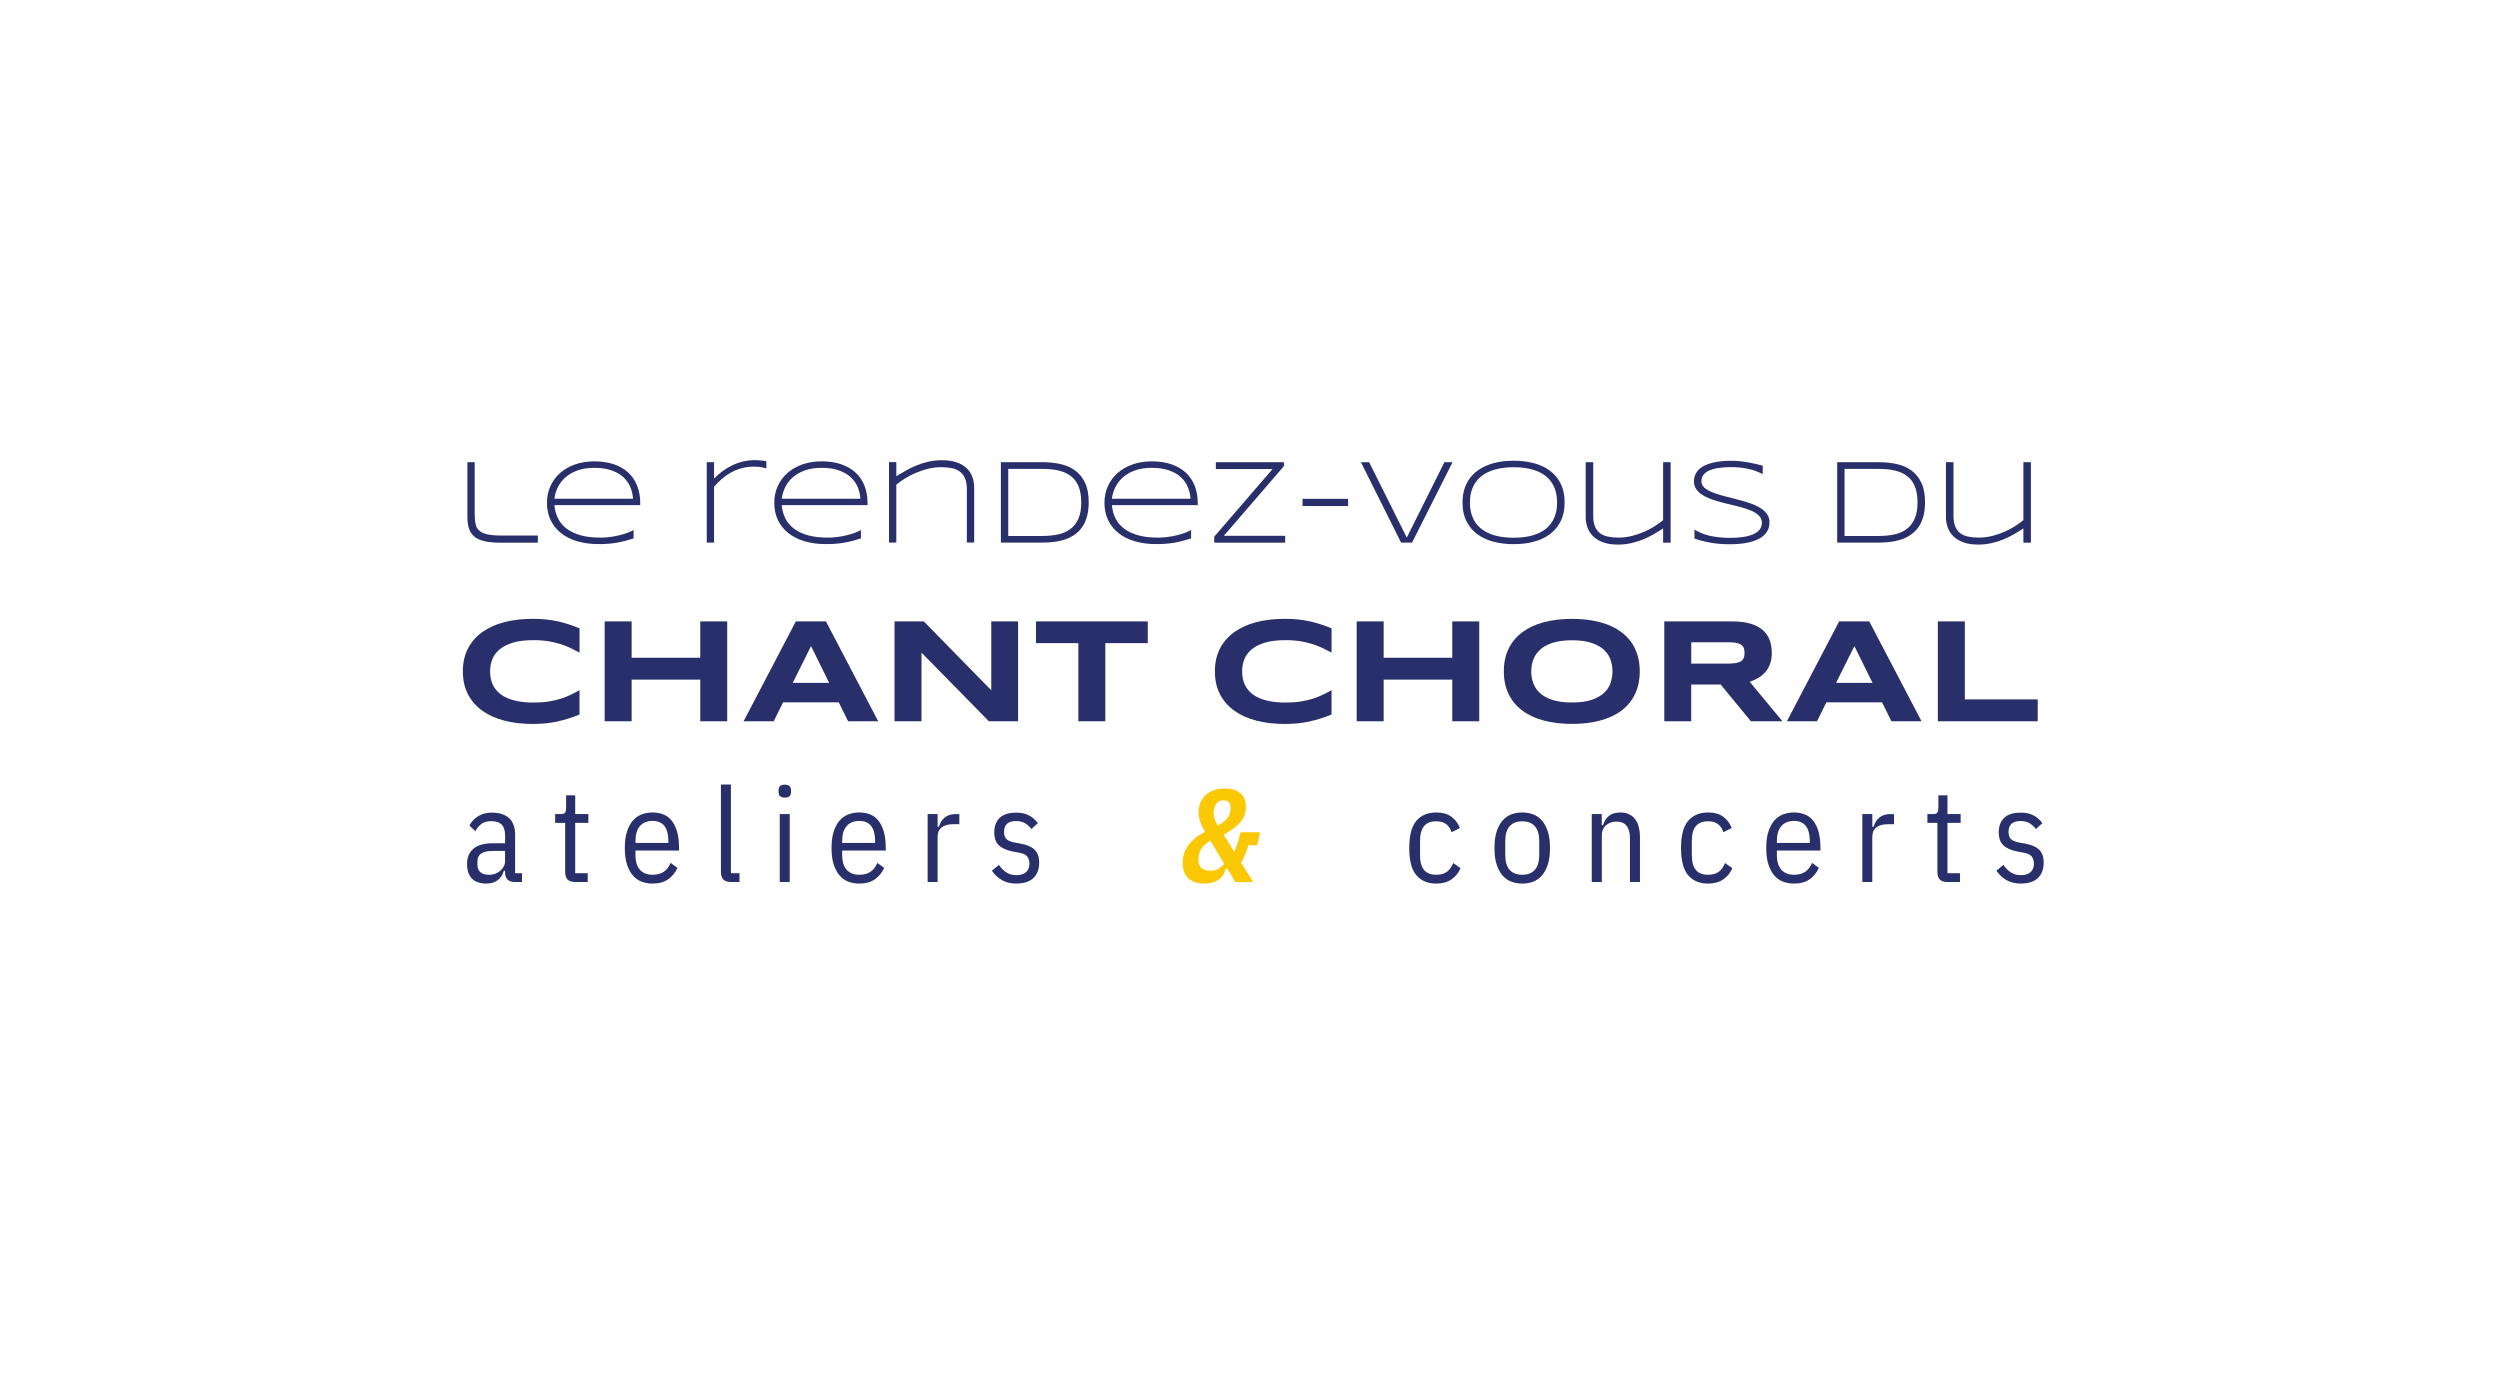 <svg xmlns="http://www.w3.org/2000/svg" xmlns:xlink="http://www.w3.org/1999/xlink" id="Calque_1" data-name="Calque 1" viewBox="0 0 725.74 400"><defs><style>      .cls-1 {        fill: #1a30b9;      }      .cls-1, .cls-2, .cls-3, .cls-4 {        stroke-width: 0px;      }      .cls-2 {        fill: none;      }      .cls-3 {        fill: #282f6a;      }      .cls-4 {        fill: #fbc805;      }      .cls-5 {        clip-path: url(#clippath);      }    </style><clipPath id="clippath"><rect class="cls-2" x="99.87" y="-11.96" width="526" height="400"></rect></clipPath></defs><g class="cls-5"><g><path class="cls-1" d="M-182.89,97.72l-47.7-27.39c15.99-27.85,36.8-48.49,61.85-61.33C-131.79-9.94-99.67-3.62-73.86,1.45c20.47,4.03,36.63,7.21,55.3.34C28.57-15.56,50.85-82.6,61.56-114.82c4.31-12.98,7.65-26.45,9.91-40.02l54.25,9.04c-2.73,16.39-6.76,32.65-11.97,48.33C100.33-57.1,72.41,26.91.44,53.41c-33.14,12.2-61.85,6.55-84.92,2.02-22.76-4.48-39.21-7.71-59.17,2.52-15.43,7.91-28.64,21.3-39.25,39.78h0Z"></path><g id="TITRE"><g><path class="cls-3" d="M137.81,149.45c0,1.05.08,1.96.25,2.72s.53,1.38,1.07,1.87c.54.49,1.33.85,2.36,1.08,1.02.23,2.39.35,4.09.35h10.55v2.06h-10.98c-1.87,0-3.41-.15-4.63-.45-1.22-.3-2.19-.76-2.91-1.39s-1.22-1.42-1.51-2.39-.42-2.11-.42-3.43v-15.69h2.12v15.28h0Z"></path><path class="cls-3" d="M183.94,156.3c-.95.29-1.84.55-2.65.76-.81.21-1.62.38-2.41.51-.79.13-1.6.23-2.42.29s-1.73.09-2.71.09c-2.29,0-4.36-.28-6.2-.83-1.85-.55-3.42-1.35-4.72-2.39s-2.3-2.29-3-3.77-1.05-3.13-1.05-4.96.34-3.41,1.01-4.89,1.62-2.76,2.83-3.82c1.21-1.06,2.66-1.89,4.35-2.48s3.55-.88,5.59-.88,4,.28,5.66.85c1.65.57,3.05,1.38,4.18,2.43,1.13,1.05,2,2.33,2.58,3.83.59,1.5.88,3.19.88,5.07v.53h-24.92c.13,1.45.49,2.76,1.09,3.93.6,1.17,1.45,2.16,2.56,2.97,1.1.82,2.47,1.44,4.08,1.88s3.5.65,5.66.65c.92,0,1.85-.06,2.79-.19.94-.12,1.84-.29,2.7-.5s1.65-.45,2.36-.71c.71-.27,1.3-.54,1.75-.82v2.46h0ZM183.77,144.78c-.08-1.19-.35-2.33-.8-3.41s-1.13-2.04-2.03-2.86c-.9-.83-2.05-1.48-3.44-1.97s-3.05-.73-4.99-.73c-1.83,0-3.42.24-4.8.73s-2.54,1.14-3.49,1.96-1.7,1.77-2.24,2.85-.89,2.22-1.04,3.43h22.83,0Z"></path><path class="cls-3" d="M221.1,135.64c-.58-.12-1.33-.18-2.25-.18-1.27,0-2.46.16-3.58.47s-2.15.73-3.11,1.27c-.96.53-1.84,1.15-2.66,1.86s-1.55,1.46-2.21,2.25v16.21h-2.12v-23.35h2.12v4.76c.76-.78,1.58-1.5,2.47-2.16.89-.66,1.83-1.22,2.81-1.69s2.02-.84,3.1-1.1,2.2-.4,3.36-.4c.4,0,.75,0,1.07.03s.61.04.88.07c.27.03.52.06.76.09s.48.07.73.12v2.09c-.33-.1-.79-.21-1.37-.33h0Z"></path><path class="cls-3" d="M249.93,156.3c-.95.29-1.84.55-2.65.76-.81.21-1.62.38-2.41.51-.79.13-1.6.23-2.42.29s-1.73.09-2.71.09c-2.29,0-4.36-.28-6.2-.83-1.85-.55-3.42-1.35-4.72-2.39s-2.3-2.29-3-3.77-1.05-3.13-1.05-4.96.34-3.41,1.01-4.89,1.62-2.76,2.83-3.82c1.21-1.06,2.66-1.89,4.35-2.48s3.55-.88,5.59-.88,4,.28,5.66.85c1.65.57,3.05,1.38,4.18,2.43,1.13,1.05,2,2.33,2.58,3.83.59,1.5.88,3.19.88,5.07v.53h-24.92c.13,1.45.49,2.76,1.09,3.93.6,1.17,1.45,2.16,2.56,2.97,1.1.82,2.47,1.44,4.08,1.88s3.5.65,5.66.65c.92,0,1.85-.06,2.79-.19.94-.12,1.84-.29,2.7-.5s1.65-.45,2.36-.71c.71-.27,1.3-.54,1.75-.82v2.46h0ZM249.77,144.78c-.08-1.19-.35-2.33-.8-3.41s-1.13-2.04-2.03-2.86c-.9-.83-2.05-1.48-3.44-1.97s-3.05-.73-4.99-.73c-1.83,0-3.42.24-4.8.73s-2.54,1.14-3.49,1.96-1.7,1.77-2.24,2.85-.89,2.22-1.04,3.43h22.83,0Z"></path><path class="cls-3" d="M280.68,157.52v-15.42c0-1.29-.17-2.35-.52-3.19-.34-.83-.84-1.49-1.48-1.98s-1.42-.83-2.34-1.02-1.95-.29-3.09-.29c-1.33,0-2.63.16-3.9.48s-2.48.73-3.61,1.22-2.18,1.04-3.13,1.64-1.76,1.18-2.41,1.73v16.81h-2.12v-23.35h2.12v4.1c.79-.5,1.67-1.02,2.63-1.57s1.99-1.05,3.09-1.51c1.1-.46,2.29-.84,3.54-1.13s2.58-.44,3.98-.44c1.57,0,2.95.19,4.12.57s2.15.92,2.92,1.61c.78.7,1.36,1.54,1.74,2.53s.58,2.1.58,3.32v15.87h-2.12v.02Z"></path><path class="cls-3" d="M316.05,145.83c0,1.5-.16,2.82-.47,3.99-.31,1.16-.75,2.17-1.32,3.03s-1.26,1.59-2.07,2.19-1.71,1.08-2.7,1.44-2.07.63-3.23.79c-1.16.16-2.38.25-3.66.25h-12.05v-23.35h12.02c1.91,0,3.69.19,5.34.56,1.64.37,3.07,1.01,4.27,1.91s2.15,2.1,2.84,3.59,1.03,3.36,1.03,5.59h0ZM313.88,145.84c0-1.27-.13-2.39-.37-3.37-.25-.97-.61-1.82-1.07-2.54-.46-.72-1.03-1.32-1.7-1.81s-1.42-.88-2.26-1.18c-.84-.3-1.75-.51-2.74-.64-.99-.12-2.04-.19-3.15-.19h-9.9v19.48h9.9c1.67,0,3.19-.15,4.58-.45,1.38-.3,2.57-.82,3.56-1.57.99-.74,1.77-1.74,2.32-2.99.56-1.25.83-2.83.83-4.74Z"></path><path class="cls-3" d="M345.78,156.3c-.95.29-1.84.55-2.65.76-.81.21-1.62.38-2.41.51-.79.13-1.6.23-2.42.29s-1.73.09-2.71.09c-2.29,0-4.36-.28-6.2-.83-1.85-.55-3.42-1.35-4.72-2.39s-2.3-2.29-3-3.77-1.05-3.13-1.05-4.96.34-3.41,1.01-4.89,1.62-2.76,2.83-3.82c1.21-1.06,2.66-1.89,4.35-2.48s3.55-.88,5.59-.88,4,.28,5.66.85c1.65.57,3.05,1.38,4.18,2.43,1.13,1.05,2,2.33,2.58,3.83.59,1.5.88,3.19.88,5.07v.53h-24.92c.13,1.45.49,2.76,1.09,3.93.6,1.17,1.45,2.16,2.56,2.97,1.1.82,2.47,1.44,4.08,1.88s3.5.65,5.66.65c.92,0,1.85-.06,2.79-.19.94-.12,1.84-.29,2.7-.5s1.65-.45,2.36-.71c.71-.27,1.3-.54,1.75-.82v2.46h0ZM345.61,144.78c-.08-1.19-.35-2.33-.8-3.41s-1.13-2.04-2.03-2.86c-.9-.83-2.05-1.48-3.44-1.97s-3.05-.73-4.99-.73c-1.83,0-3.42.24-4.8.73s-2.54,1.14-3.49,1.96-1.7,1.77-2.24,2.85-.89,2.22-1.04,3.43h22.83,0Z"></path><path class="cls-3" d="M352.49,157.52v-1.73l16.93-19.63h-16.47v-1.99h19.77v1.14l-17.44,20.23h17.8v1.99h-20.59Z"></path><path class="cls-3" d="M378.12,146.9v-2.09h13.22v2.09h-13.22Z"></path><path class="cls-3" d="M409.91,157.52h-3.18l-11.66-23.35h2.38l10.93,21.89,10.93-21.89h2.36l-11.76,23.35Z"></path><path class="cls-3" d="M454.2,145.86c0,2.1-.38,3.91-1.14,5.43-.76,1.52-1.8,2.78-3.12,3.77-1.33.99-2.89,1.73-4.69,2.2-1.8.48-3.74.71-5.83.71s-4.05-.24-5.86-.71c-1.81-.48-3.39-1.21-4.72-2.2-1.34-.99-2.38-2.25-3.14-3.77s-1.14-3.33-1.14-5.43c0-1.39.18-2.66.53-3.8.35-1.14.84-2.16,1.48-3.06.63-.9,1.4-1.68,2.3-2.34.9-.66,1.9-1.2,3.01-1.64s2.29-.76,3.56-.97,2.6-.31,3.99-.31c2.08,0,4.02.24,5.83.71,1.8.48,3.36,1.21,4.69,2.2,1.32.99,2.37,2.25,3.12,3.77.76,1.52,1.14,3.33,1.14,5.43h-.01ZM452.02,145.86c0-1.65-.27-3.12-.81-4.38-.54-1.27-1.34-2.34-2.39-3.2-1.06-.87-2.37-1.52-3.94-1.97s-3.39-.67-5.47-.67-3.9.23-5.49.68c-1.58.45-2.9,1.11-3.97,1.98-1.07.87-1.87,1.94-2.42,3.21-.54,1.27-.82,2.73-.82,4.36s.27,3.12.82,4.39c.54,1.27,1.35,2.34,2.42,3.2s2.39,1.52,3.97,1.97,3.41.67,5.49.67,3.9-.22,5.47-.67c1.57-.45,2.88-1.1,3.94-1.97,1.05-.87,1.85-1.93,2.39-3.2s.81-2.73.81-4.39h0Z"></path><path class="cls-3" d="M462.51,134.17v15.42c-.01,1.3.15,2.37.49,3.21s.83,1.5,1.47,1.98c.64.48,1.41.82,2.32,1,.91.19,1.94.28,3.08.28,1.32,0,2.62-.16,3.89-.48,1.27-.32,2.46-.73,3.58-1.22s2.15-1.04,3.08-1.64,1.73-1.18,2.38-1.73v-16.81h2.18v23.35h-2.18v-4.11c-.79.51-1.66,1.04-2.6,1.59s-1.95,1.05-3.05,1.51-2.26.84-3.51,1.13-2.57.44-3.96.44c-1.57,0-2.95-.2-4.12-.59-1.17-.4-2.15-.95-2.92-1.67-.78-.71-1.36-1.56-1.74-2.54s-.58-2.06-.58-3.24v-15.87h2.19Z"></path><path class="cls-3" d="M511.71,137.62c-.44-.22-.95-.44-1.53-.69s-1.24-.46-1.98-.65c-.74-.19-1.58-.35-2.51-.48-.93-.13-1.96-.2-3.1-.2-1.37,0-2.59.08-3.67.24-1.07.16-1.98.41-2.72.74s-1.31.76-1.7,1.27c-.39.51-.59,1.12-.59,1.82,0,.59.18,1.1.55,1.55s.87.83,1.5,1.17,1.37.65,2.21.93c.85.28,1.74.54,2.69.78s1.92.49,2.93.74c1,.25,1.98.52,2.93.81s1.84.61,2.69.97,1.58.77,2.21,1.25,1.13,1.02,1.5,1.63.55,1.32.55,2.12c0,.87-.16,1.63-.49,2.29-.33.65-.77,1.21-1.34,1.68-.56.47-1.22.86-1.97,1.17-.76.31-1.56.56-2.41.74-.86.18-1.74.31-2.65.38-.91.07-1.81.11-2.69.11-2.03,0-3.87-.15-5.51-.44-1.65-.29-3.22-.7-4.72-1.21v-2.6c1.54.92,3.17,1.55,4.89,1.89,1.72.34,3.52.51,5.41.51,1.34,0,2.57-.08,3.71-.24,1.13-.16,2.11-.41,2.94-.76.83-.35,1.47-.8,1.93-1.35.46-.56.69-1.24.69-2.04,0-.65-.18-1.21-.55-1.7-.37-.49-.87-.91-1.5-1.28s-1.37-.69-2.21-.98c-.85-.28-1.74-.55-2.68-.79-.94-.24-1.91-.48-2.92-.71s-1.97-.48-2.91-.76c-.94-.27-1.83-.58-2.68-.92s-1.58-.74-2.21-1.2c-.63-.46-1.13-.99-1.5-1.59s-.55-1.3-.55-2.09.15-1.48.44-2.08c.3-.61.7-1.13,1.21-1.57s1.12-.81,1.81-1.11,1.43-.54,2.22-.71c.79-.18,1.61-.3,2.46-.38.85-.08,1.69-.12,2.51-.12.91,0,1.76.04,2.58.12.81.08,1.59.18,2.34.31s1.49.28,2.21.45,1.45.35,2.18.54v2.45h0Z"></path><path class="cls-3" d="M558.83,145.83c0,1.5-.16,2.82-.47,3.99-.31,1.16-.75,2.17-1.32,3.03s-1.26,1.59-2.07,2.19-1.71,1.08-2.7,1.44c-.99.36-2.07.63-3.23.79-1.16.16-2.38.25-3.66.25h-12.05v-23.35h12.02c1.91,0,3.69.19,5.34.56,1.64.37,3.07,1.01,4.27,1.91s2.15,2.1,2.84,3.59,1.03,3.36,1.03,5.59h0ZM556.65,145.84c0-1.27-.13-2.39-.37-3.37-.25-.97-.61-1.82-1.07-2.54-.46-.72-1.03-1.32-1.7-1.81s-1.42-.88-2.26-1.18c-.84-.3-1.75-.51-2.74-.64-.99-.12-2.04-.19-3.15-.19h-9.9v19.48h9.9c1.67,0,3.19-.15,4.58-.45,1.38-.3,2.57-.82,3.56-1.57.99-.74,1.77-1.74,2.32-2.99.56-1.25.83-2.83.83-4.74Z"></path><path class="cls-3" d="M567.09,134.17v15.42c-.01,1.3.15,2.37.49,3.21s.83,1.5,1.47,1.98,1.41.82,2.32,1c.91.19,1.94.28,3.08.28,1.32,0,2.62-.16,3.89-.48,1.27-.32,2.46-.73,3.58-1.22s2.15-1.04,3.08-1.64,1.73-1.18,2.38-1.73v-16.81h2.18v23.35h-2.18v-4.11c-.79.51-1.66,1.04-2.6,1.59s-1.95,1.05-3.05,1.51-2.26.84-3.51,1.13-2.57.44-3.96.44c-1.57,0-2.95-.2-4.12-.59-1.17-.4-2.15-.95-2.92-1.67-.78-.71-1.36-1.56-1.74-2.54s-.58-2.06-.58-3.24v-15.87h2.19Z"></path><path class="cls-3" d="M165.18,208.53c-1.03.34-2.09.63-3.18.88-1.1.25-2.26.43-3.47.56-1.22.13-2.52.19-3.91.19-2.95,0-5.67-.32-8.15-.95-2.48-.63-4.62-1.59-6.41-2.86s-3.19-2.86-4.19-4.77-1.5-4.13-1.5-6.68.5-4.77,1.5-6.68c1-1.91,2.4-3.5,4.19-4.77s3.93-2.23,6.41-2.86,5.2-.95,8.15-.95c1.39,0,2.7.06,3.91.19,1.22.13,2.37.31,3.47.56s2.16.54,3.18.88c1.03.34,2.05.72,3.06,1.14v7.05c-.8-.44-1.65-.87-2.53-1.3-.89-.43-1.86-.82-2.93-1.16s-2.24-.63-3.52-.84-2.72-.33-4.33-.33c-2.46,0-4.51.25-6.13.76-1.63.51-2.92,1.18-3.89,2.03s-1.65,1.81-2.05,2.9c-.4,1.09-.59,2.22-.59,3.39,0,.77.08,1.54.25,2.29s.45,1.46.84,2.13.91,1.28,1.54,1.85,1.42,1.05,2.36,1.46,2.04.73,3.3.96c1.26.23,2.71.35,4.36.35s3.05-.1,4.33-.31c1.28-.2,2.46-.47,3.52-.81s2.05-.72,2.93-1.15c.89-.43,1.73-.87,2.53-1.32v7.05c-1.01.42-2.03.8-3.06,1.14v-.02Z"></path><path class="cls-3" d="M203.28,209.38v-12.09h-19.92v12.09h-7.83v-28.99h7.83v10.55h19.92v-10.55h7.83v28.99h-7.83Z"></path><path class="cls-3" d="M243.48,203.89h-16.16l-2.72,5.49h-8.74l15.17-28.99h8.74l15.17,28.99h-8.74l-2.72-5.49h0ZM230.12,198.24h10.59l-5.27-10.68-5.32,10.68h0Z"></path><path class="cls-3" d="M287.07,209.38l-19.56-19.92v19.92h-7.83v-28.99h8.5l19.58,20v-20h7.78v28.99h-8.48,0Z"></path><path class="cls-3" d="M320.87,186.7v22.68h-7.83v-22.68h-12.3v-6.31h32.45v6.31h-12.32Z"></path><path class="cls-3" d="M383.49,208.53c-1.03.34-2.09.63-3.18.88-1.1.25-2.26.43-3.47.56-1.22.13-2.52.19-3.91.19-2.95,0-5.67-.32-8.15-.95-2.48-.63-4.62-1.59-6.41-2.86s-3.19-2.86-4.19-4.77-1.5-4.13-1.5-6.68.5-4.77,1.5-6.68c1-1.91,2.4-3.5,4.19-4.77s3.93-2.23,6.41-2.86,5.2-.95,8.15-.95c1.39,0,2.7.06,3.91.19,1.22.13,2.37.31,3.47.56s2.16.54,3.18.88c1.03.34,2.05.72,3.06,1.14v7.05c-.8-.44-1.65-.87-2.53-1.3-.89-.43-1.86-.82-2.93-1.16s-2.24-.63-3.52-.84-2.72-.33-4.33-.33c-2.46,0-4.51.25-6.13.76-1.63.51-2.92,1.18-3.89,2.03s-1.65,1.81-2.05,2.9c-.4,1.09-.59,2.22-.59,3.39,0,.77.08,1.54.25,2.29s.45,1.46.84,2.13.91,1.28,1.54,1.85,1.42,1.05,2.36,1.46,2.04.73,3.3.96c1.26.23,2.71.35,4.36.35s3.05-.1,4.33-.31c1.28-.2,2.46-.47,3.52-.81s2.05-.72,2.93-1.15c.89-.43,1.73-.87,2.53-1.32v7.05c-1.01.42-2.03.8-3.06,1.14v-.02Z"></path><path class="cls-3" d="M421.59,209.38v-12.09h-19.92v12.09h-7.83v-28.99h7.83v10.55h19.92v-10.55h7.83v28.99h-7.83Z"></path><path class="cls-3" d="M476.01,194.9c0,2.49-.46,4.69-1.37,6.59-.91,1.91-2.22,3.5-3.92,4.78s-3.77,2.25-6.19,2.9-5.15.98-8.18.98-5.76-.33-8.2-.98-4.52-1.62-6.23-2.9c-1.72-1.28-3.04-2.87-3.97-4.78s-1.39-4.1-1.39-6.59.46-4.69,1.39-6.59c.93-1.91,2.25-3.5,3.97-4.78s3.79-2.25,6.23-2.9,5.17-.98,8.2-.98,5.75.33,8.18.98,4.49,1.62,6.19,2.9,3.01,2.87,3.92,4.78,1.37,4.1,1.37,6.59ZM468.1,194.9c0-1.08-.17-2.16-.52-3.24-.34-1.08-.96-2.04-1.83-2.9-.88-.86-2.08-1.55-3.6-2.09-1.52-.53-3.45-.8-5.8-.8-1.58,0-2.96.12-4.16.37-1.19.25-2.23.59-3.1,1.02-.87.44-1.61.95-2.2,1.53s-1.06,1.21-1.41,1.88-.6,1.36-.75,2.09-.22,1.44-.22,2.14.07,1.44.22,2.17c.15.73.4,1.43.75,2.1.35.67.82,1.29,1.41,1.87s1.32,1.08,2.2,1.51c.87.43,1.91.77,3.1,1.01,1.2.25,2.58.37,4.16.37,2.35,0,4.28-.27,5.8-.8,1.52-.53,2.72-1.23,3.6-2.09s1.49-1.82,1.83-2.9c.34-1.08.52-2.15.52-3.24h0Z"></path><path class="cls-3" d="M490.97,209.38h-7.83v-28.99h19.62c2.11,0,3.9.22,5.37.65s2.67,1.05,3.59,1.86,1.59,1.77,2,2.9c.42,1.13.62,2.4.62,3.79,0,1.22-.17,2.29-.52,3.21s-.81,1.7-1.39,2.35-1.26,1.21-2.04,1.66c-.77.45-1.59.82-2.45,1.12l9.5,11.46h-9.16l-8.78-10.68h-8.55v10.68h.02ZM506.43,189.54c0-.56-.07-1.04-.22-1.43-.15-.39-.41-.71-.77-.96-.37-.25-.86-.43-1.47-.54s-1.37-.17-2.29-.17h-10.72v6.2h10.72c.91,0,1.68-.06,2.29-.17s1.1-.29,1.47-.54c.36-.25.62-.57.77-.96s.22-.87.22-1.43h0Z"></path><path class="cls-3" d="M546.35,203.89h-16.16l-2.72,5.49h-8.74l15.17-28.99h8.74l15.17,28.99h-8.74l-2.72-5.49h0ZM533,198.24h10.59l-5.27-10.68-5.32,10.68h0Z"></path><path class="cls-3" d="M562.55,209.38v-28.99h7.83v22.64h21.16v6.35h-28.99Z"></path></g><g><path class="cls-3" d="M149.45,256.04c-1.89,0-2.83-.95-2.83-2.86v-.39h-.38c-.33,1.21-.94,2.13-1.82,2.76s-1.93.95-3.15.95c-1.91,0-3.34-.48-4.28-1.45s-1.41-2.4-1.41-4.28.6-3.29,1.82-4.36c1.21-1.07,3.1-1.61,5.68-1.61h3.55v-2.18c0-1.45-.32-2.52-.97-3.21s-1.68-1.03-3.08-1.03c-1.15,0-2.07.25-2.77.75s-1.31,1.22-1.82,2.16l-1.72-1.61c.51-1.07,1.33-1.97,2.45-2.69s2.45-1.09,3.98-1.09c2.24,0,3.94.54,5.1,1.62s1.74,2.68,1.74,4.8v11.16h1.99v2.56h-2.08ZM142,253.94c.66,0,1.28-.11,1.85-.34.57-.23,1.06-.53,1.47-.89s.73-.79.96-1.25c.23-.47.34-.96.34-1.46v-2.97h-3.63c-1.53,0-2.64.25-3.34.76s-1.05,1.24-1.05,2.21v1.06c0,.99.31,1.72.92,2.19s1.44.7,2.48.7h0Z"></path><path class="cls-3" d="M167.04,256.04c-1.05,0-1.8-.24-2.27-.71-.47-.47-.71-1.23-.71-2.27v-14.18h-2.9v-2.56h1.72c.59,0,.98-.15,1.17-.44.19-.29.29-.73.29-1.32v-3.67h2.64v5.43h3.82v2.56h-3.82v14.6h3.63v2.56h-3.57Z"></path><path class="cls-3" d="M189.44,256.5c-1.15,0-2.22-.19-3.21-.57-.99-.38-1.85-.99-2.56-1.84-.71-.84-1.27-1.91-1.68-3.21s-.61-2.87-.61-4.7.2-3.4.61-4.7.97-2.37,1.68-3.21c.71-.84,1.57-1.45,2.56-1.84.99-.38,2.06-.57,3.21-.57s2.2.19,3.15.57c.96.38,1.76.99,2.43,1.84s1.18,1.91,1.55,3.21.55,2.87.55,4.7v.73h-12.65v1.26c0,1.94.44,3.38,1.32,4.34s2.1,1.43,3.65,1.43c1.33,0,2.41-.29,3.25-.86s1.5-1.43,1.99-2.58l1.99,1.45c-.61,1.35-1.51,2.45-2.69,3.29-1.19.84-2.7,1.26-4.53,1.26h0ZM189.44,238.31c-1.58,0-2.8.5-3.67,1.49s-1.3,2.46-1.3,4.4v.5h9.56v-.5c0-3.92-1.53-5.89-4.59-5.89Z"></path><path class="cls-3" d="M212.26,256.04c-1.05,0-1.8-.24-2.27-.71-.47-.47-.71-1.23-.71-2.27v-25.31h2.9v25.73h2.49v2.56h-2.41Z"></path><path class="cls-3" d="M227.82,231.54c-1.2,0-1.8-.52-1.8-1.57v-.61c0-1.04.6-1.57,1.8-1.57s1.8.52,1.8,1.57v.61c0,1.05-.6,1.57-1.8,1.57ZM226.36,236.32h2.9v19.72h-2.9v-19.72Z"></path><path class="cls-3" d="M249.45,256.5c-1.15,0-2.22-.19-3.21-.57-.99-.38-1.85-.99-2.56-1.84-.71-.84-1.27-1.91-1.68-3.21s-.61-2.87-.61-4.7.2-3.4.61-4.7.97-2.37,1.68-3.21c.71-.84,1.57-1.45,2.56-1.84.99-.38,2.06-.57,3.21-.57s2.2.19,3.15.57c.96.38,1.76.99,2.43,1.84s1.18,1.91,1.55,3.21.55,2.87.55,4.7v.73h-12.65v1.26c0,1.94.44,3.38,1.32,4.34s2.1,1.43,3.65,1.43c1.33,0,2.41-.29,3.25-.86s1.5-1.43,1.99-2.58l1.99,1.45c-.61,1.35-1.51,2.45-2.69,3.29-1.19.84-2.7,1.26-4.53,1.26h0ZM249.45,238.31c-1.58,0-2.8.5-3.67,1.49s-1.3,2.46-1.3,4.4v.5h9.56v-.5c0-3.92-1.53-5.89-4.59-5.89Z"></path><path class="cls-3" d="M269.29,256.04v-19.72h2.9v3.67h.38c.33-1.15.9-2.04,1.7-2.69s1.85-.97,3.15-.97h1.07v2.94h-1.91c-1.38,0-2.45.31-3.23.92s-1.17,1.53-1.17,2.75v13.11h-2.9,0Z"></path><path class="cls-3" d="M295.09,256.5c-1.63,0-3.03-.33-4.19-.99s-2.15-1.58-2.96-2.75l2.03-1.68c.69.97,1.43,1.71,2.24,2.22s1.76.76,2.89.76,2.06-.29,2.73-.86,1.01-1.39,1.01-2.47c0-.87-.22-1.57-.65-2.1-.43-.54-1.24-.9-2.41-1.11l-1.49-.27c-1.91-.36-3.33-.96-4.26-1.8s-1.4-2.11-1.4-3.82c0-.99.15-1.85.46-2.58s.74-1.33,1.3-1.8,1.23-.82,2.01-1.03c.78-.22,1.62-.32,2.54-.32,1.48,0,2.72.26,3.73.78s1.88,1.28,2.62,2.27l-1.87,1.72c-.43-.61-1.01-1.15-1.72-1.62-.71-.47-1.63-.71-2.75-.71-2.32,0-3.48,1.06-3.48,3.17,0,.97.25,1.68.75,2.12.5.45,1.3.77,2.43.97l1.49.27c2.01.36,3.44.98,4.28,1.87s1.26,2.1,1.26,3.63c0,1.91-.55,3.41-1.66,4.49-1.11,1.08-2.75,1.62-4.91,1.62l-.02.02Z"></path><path class="cls-4" d="M356.28,252.15h-.5c-.23,1.3-.88,2.35-1.95,3.15s-2.45,1.2-4.13,1.2c-2.09,0-3.68-.52-4.76-1.55s-1.62-2.54-1.62-4.53.56-3.59,1.68-5.1,2.74-2.8,4.85-3.84c-.61-.97-1.08-1.92-1.41-2.87-.33-.94-.5-1.81-.5-2.6,0-2.22.69-3.96,2.06-5.22,1.38-1.26,3.27-1.89,5.7-1.89,1.91,0,3.38.46,4.42,1.38,1.03.92,1.55,2.24,1.55,3.98,0,.79-.11,1.53-.34,2.22-.23.69-.61,1.36-1.13,2.01s-1.19,1.29-2.01,1.91-1.8,1.27-2.94,1.93l3.06,4.97c.43-.97.79-1.92,1.07-2.85.28-.93.52-1.88.73-2.85h5.66l-.77,3.75h-2.6c-.23.84-.51,1.66-.84,2.47-.33.8-.75,1.68-1.26,2.62l3.52,5.62h-5.2l-2.33-3.9h0ZM351.31,252.76c.84,0,1.55-.14,2.14-.42s1.24-.8,1.95-1.57l-4.05-6.73c-1.1.69-1.87,1.34-2.33,1.95s-.78,1.31-.96,2.1c-.05.28-.09.55-.11.82s-.04.5-.04.71c0,2.09,1.13,3.13,3.4,3.13h0ZM355.17,232.34c-.77,0-1.36.21-1.78.63-.42.42-.73,1.06-.94,1.93-.08.36-.12.62-.13.78s-.02.34-.02.52c0,.43.09.92.27,1.45.18.54.51,1.21.99,2.03.69-.41,1.26-.8,1.72-1.17.46-.37.83-.76,1.13-1.17.29-.41.5-.83.63-1.28s.19-.95.19-1.51c0-.74-.16-1.29-.48-1.66s-.85-.55-1.58-.55h0Z"></path><path class="cls-3" d="M416.93,256.5c-2.45,0-4.36-.8-5.75-2.41-1.39-1.61-2.08-4.24-2.08-7.91s.69-6.31,2.08-7.91c1.39-1.61,3.31-2.41,5.75-2.41,1.86,0,3.34.42,4.45,1.26s1.92,1.92,2.43,3.25l-2.41,1.22c-.33-1.02-.86-1.8-1.57-2.35s-1.68-.82-2.9-.82c-1.61,0-2.79.47-3.55,1.42-.77.95-1.15,2.39-1.15,4.34v4c0,1.95.38,3.39,1.15,4.34.76.95,1.95,1.42,3.55,1.42,1.27,0,2.3-.28,3.08-.84s1.4-1.41,1.85-2.56l2.14,1.49c-.59,1.38-1.47,2.46-2.66,3.27s-2.66,1.21-4.42,1.21h0Z"></path><path class="cls-3" d="M441.9,256.5c-1.15,0-2.22-.19-3.21-.57-.99-.38-1.85-.99-2.56-1.84-.71-.84-1.27-1.91-1.68-3.21s-.61-2.87-.61-4.7.2-3.4.61-4.7.97-2.37,1.68-3.21c.71-.84,1.57-1.45,2.56-1.84.99-.38,2.06-.57,3.21-.57s2.22.19,3.21.57c.99.38,1.85.99,2.56,1.84.71.84,1.27,1.91,1.68,3.21s.61,2.87.61,4.7-.2,3.4-.61,4.7-.97,2.37-1.68,3.21-1.57,1.45-2.56,1.84c-.99.38-2.06.57-3.21.57ZM441.9,253.94c1.58,0,2.8-.47,3.65-1.42.85-.95,1.28-2.39,1.28-4.34v-4c0-1.95-.43-3.39-1.28-4.34-.85-.95-2.07-1.42-3.65-1.42s-2.8.47-3.65,1.42c-.86.95-1.28,2.39-1.28,4.34v4c0,1.95.43,3.39,1.28,4.34.85.95,2.07,1.42,3.65,1.42Z"></path><path class="cls-3" d="M462.08,256.04v-19.72h2.9v3.21h.38c.38-1.22.97-2.14,1.78-2.75s1.89-.92,3.27-.92c1.76,0,3.14.6,4.15,1.8s1.51,3.05,1.51,5.54v12.84h-2.9v-12.65c0-1.58-.32-2.79-.97-3.63s-1.65-1.26-3-1.26c-1.17,0-2.17.36-2.98,1.07s-1.22,1.72-1.22,3.02v13.46h-2.92Z"></path><path class="cls-3" d="M495.83,256.5c-2.45,0-4.36-.8-5.75-2.41-1.39-1.61-2.08-4.24-2.08-7.91s.69-6.31,2.08-7.91c1.39-1.61,3.31-2.41,5.75-2.41,1.86,0,3.34.42,4.45,1.26s1.92,1.92,2.43,3.25l-2.41,1.22c-.33-1.02-.86-1.8-1.57-2.35s-1.68-.82-2.9-.82c-1.61,0-2.79.47-3.55,1.42-.77.95-1.15,2.39-1.15,4.34v4c0,1.95.38,3.39,1.15,4.34.76.95,1.95,1.42,3.55,1.42,1.27,0,2.3-.28,3.08-.84s1.4-1.41,1.85-2.56l2.14,1.49c-.59,1.38-1.47,2.46-2.66,3.27s-2.66,1.21-4.42,1.21h0Z"></path><path class="cls-3" d="M520.79,256.5c-1.15,0-2.22-.19-3.21-.57-.99-.38-1.85-.99-2.56-1.84-.71-.84-1.27-1.91-1.68-3.21s-.61-2.87-.61-4.7.2-3.4.61-4.7.97-2.37,1.68-3.21c.71-.84,1.57-1.45,2.56-1.84.99-.38,2.06-.57,3.21-.57s2.2.19,3.15.57c.96.38,1.76.99,2.43,1.84s1.18,1.91,1.55,3.21.55,2.87.55,4.7v.73h-12.65v1.26c0,1.94.44,3.38,1.32,4.34s2.1,1.43,3.65,1.43c1.33,0,2.41-.29,3.25-.86s1.5-1.43,1.99-2.58l1.99,1.45c-.61,1.35-1.51,2.45-2.69,3.29-1.19.84-2.7,1.26-4.53,1.26h0ZM520.79,238.31c-1.58,0-2.8.5-3.67,1.49s-1.3,2.46-1.3,4.4v.5h9.56v-.5c0-3.92-1.53-5.89-4.59-5.89Z"></path><path class="cls-3" d="M540.63,256.04v-19.72h2.9v3.67h.38c.33-1.15.9-2.04,1.7-2.69s1.85-.97,3.15-.97h1.07v2.94h-1.91c-1.38,0-2.45.31-3.23.92s-1.17,1.53-1.17,2.75v13.11h-2.9,0Z"></path><path class="cls-3" d="M565.4,256.04c-1.05,0-1.8-.24-2.27-.71s-.71-1.23-.71-2.27v-14.18h-2.9v-2.56h1.72c.59,0,.98-.15,1.17-.44.19-.29.29-.73.29-1.32v-3.67h2.64v5.43h3.82v2.56h-3.82v14.6h3.63v2.56h-3.57Z"></path><path class="cls-3" d="M586.69,256.5c-1.63,0-3.03-.33-4.19-.99-1.16-.66-2.15-1.58-2.96-2.75l2.03-1.68c.69.97,1.43,1.71,2.24,2.22s1.76.76,2.89.76,2.06-.29,2.73-.86,1.01-1.39,1.01-2.47c0-.87-.22-1.57-.65-2.1-.43-.54-1.24-.9-2.41-1.11l-1.49-.27c-1.91-.36-3.33-.96-4.26-1.8s-1.4-2.11-1.4-3.82c0-.99.15-1.85.46-2.58s.74-1.33,1.3-1.8,1.23-.82,2.01-1.03c.78-.22,1.63-.32,2.54-.32,1.48,0,2.72.26,3.73.78s1.88,1.28,2.62,2.27l-1.87,1.72c-.43-.61-1.01-1.15-1.72-1.62s-1.63-.71-2.75-.71c-2.32,0-3.48,1.06-3.48,3.17,0,.97.25,1.68.75,2.12.5.45,1.3.77,2.43.97l1.49.27c2.01.36,3.44.98,4.28,1.87.84.89,1.26,2.1,1.26,3.63,0,1.91-.55,3.41-1.66,4.49-1.11,1.08-2.75,1.62-4.91,1.62l-.02.02Z"></path></g></g></g></g></svg>